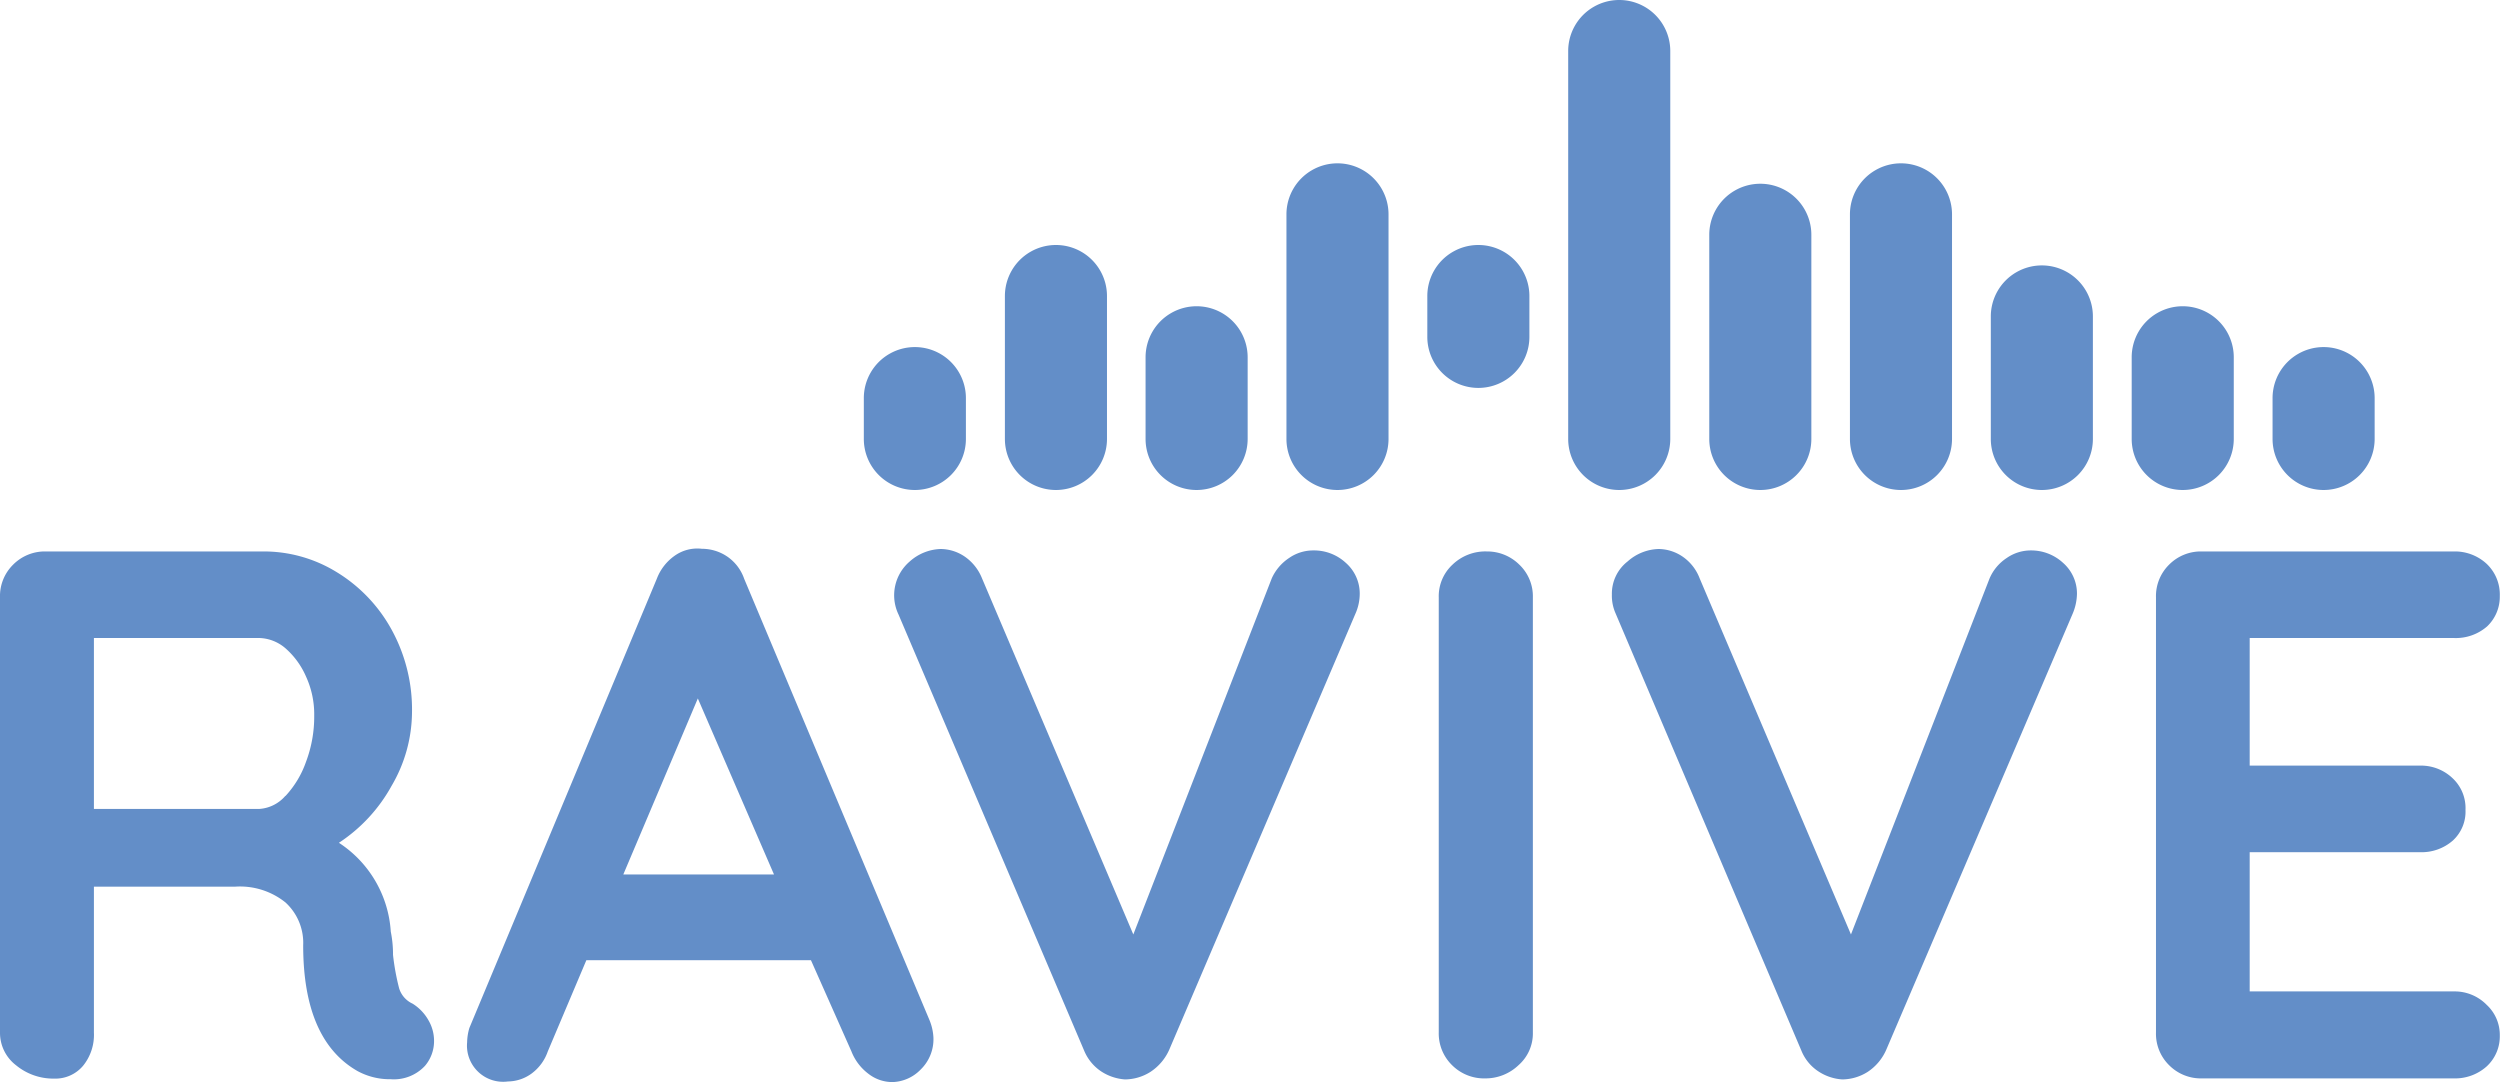 <svg id="Calque_1" data-name="Calque 1" xmlns="http://www.w3.org/2000/svg" viewBox="0 0 122.45 53"><defs><style>.cls-1{fill:#638ec8;}</style></defs><path class="cls-1" d="M29.27,58.48a2,2,0,0,1,.27,1,1.87,1.87,0,0,1-.44,1.22,2.08,2.08,0,0,1-1.69.66,3.3,3.3,0,0,1-1.62-.4q-2.66-1.52-2.66-6.16a2.68,2.68,0,0,0-.87-2.1,3.56,3.56,0,0,0-2.48-.77h-6.9v7.15a2.4,2.4,0,0,1-.53,1.62,1.77,1.77,0,0,1-1.42.63,2.87,2.87,0,0,1-1.86-.65,2,2,0,0,1-.79-1.6V37.76a2.16,2.16,0,0,1,.64-1.6,2.19,2.19,0,0,1,1.61-.65H21.14a6.81,6.81,0,0,1,3.61,1,7.53,7.53,0,0,1,2.71,2.83,8.13,8.13,0,0,1,1,4.06,7.19,7.19,0,0,1-1,3.59,7.88,7.88,0,0,1-2.58,2.79,5.61,5.61,0,0,1,2.54,4.35,5.64,5.64,0,0,1,.11,1.14,11.56,11.56,0,0,0,.3,1.64,1.22,1.22,0,0,0,.66.75A2.27,2.27,0,0,1,29.27,58.48Zm-7-11a4.76,4.76,0,0,0,1-1.67,6.27,6.27,0,0,0,.4-2.27,4.43,4.43,0,0,0-.4-1.9,3.9,3.9,0,0,0-1-1.38A2.05,2.05,0,0,0,21,39.75H12.88v8.37H21A1.84,1.84,0,0,0,22.25,47.49Z" transform="translate(-8.28 -8.5)"/><path class="cls-1" d="M54,59.33a2.07,2.07,0,0,1-.63,1.56A2,2,0,0,1,52,61.5a1.91,1.91,0,0,1-1.19-.41,2.52,2.52,0,0,1-.83-1.1L48,55.53H37L35.11,60a2.26,2.26,0,0,1-.79,1.08,2,2,0,0,1-1.16.39,1.77,1.77,0,0,1-2-1.92,2.6,2.6,0,0,1,.11-.7l9.18-22a2.43,2.43,0,0,1,.89-1.14,1.91,1.91,0,0,1,1.32-.33,2.21,2.21,0,0,1,1.24.38,2.18,2.18,0,0,1,.83,1.09l9.07,21.6A2.56,2.56,0,0,1,54,59.33Zm-15.19-8h7.38l-3.73-8.62Z" transform="translate(-8.28 -8.5)"/><path class="cls-1" d="M74.2,36.07a2,2,0,0,1,.68,1.51,2.44,2.44,0,0,1-.22,1l-9.1,21.31A2.51,2.51,0,0,1,64.63,61a2.36,2.36,0,0,1-1.25.37,2.43,2.43,0,0,1-1.16-.39,2.26,2.26,0,0,1-.83-1l-9.1-21.38A2.18,2.18,0,0,1,52.84,36a2.38,2.38,0,0,1,1.51-.61,2.13,2.13,0,0,1,1.18.37,2.35,2.35,0,0,1,.85,1.07l7.41,17.44,6.78-17.44a2.35,2.35,0,0,1,.85-1,2.06,2.06,0,0,1,1.18-.37A2.29,2.29,0,0,1,74.2,36.07Z" transform="translate(-8.28 -8.5)"/><path class="cls-1" d="M82.66,60.67a2.34,2.34,0,0,1-1.62.65,2.22,2.22,0,0,1-1.64-.65,2.17,2.17,0,0,1-.65-1.6V37.76a2.11,2.11,0,0,1,.67-1.6,2.32,2.32,0,0,1,1.69-.65,2.23,2.23,0,0,1,1.59.65,2.14,2.14,0,0,1,.66,1.6V59.07A2.07,2.07,0,0,1,82.66,60.67Z" transform="translate(-8.28 -8.5)"/><path class="cls-1" d="M109.33,36.07a2,2,0,0,1,.68,1.51,2.61,2.61,0,0,1-.22,1l-9.11,21.31A2.49,2.49,0,0,1,99.76,61a2.36,2.36,0,0,1-1.25.37,2.4,2.4,0,0,1-1.16-.39,2.2,2.2,0,0,1-.83-1L87.41,38.54a2.13,2.13,0,0,1-.18-.92A2,2,0,0,1,88,36a2.38,2.38,0,0,1,1.51-.61,2.13,2.13,0,0,1,1.18.37,2.27,2.27,0,0,1,.84,1.07l7.41,17.44,6.79-17.44a2.26,2.26,0,0,1,.84-1,2.06,2.06,0,0,1,1.18-.37A2.3,2.3,0,0,1,109.33,36.07Z" transform="translate(-8.28 -8.5)"/><path class="cls-1" d="M130.08,57.72a2,2,0,0,1,.64,1.49,2,2,0,0,1-.64,1.52,2.32,2.32,0,0,1-1.61.59H116.13a2.19,2.19,0,0,1-1.61-.65,2.16,2.16,0,0,1-.64-1.6V37.76a2.16,2.16,0,0,1,.64-1.6,2.19,2.19,0,0,1,1.61-.65h12.34a2.29,2.29,0,0,1,1.61.61,2.07,2.07,0,0,1,.64,1.57,2,2,0,0,1-.62,1.49,2.33,2.33,0,0,1-1.63.57h-10V46h8.33a2.24,2.24,0,0,1,1.6.61,2,2,0,0,1,.64,1.56,1.92,1.92,0,0,1-.62,1.5,2.32,2.32,0,0,1-1.62.57h-8.33v6.82h10A2.19,2.19,0,0,1,130.08,57.72Z" transform="translate(-8.28 -8.5)"/><path class="cls-1" d="M53.09,32.5a2.5,2.5,0,0,1-2.5-2.5V28a2.5,2.5,0,0,1,5,0v2A2.5,2.5,0,0,1,53.09,32.5Z" transform="translate(-8.28 -8.5)"/><path class="cls-1" d="M60,32.5a2.5,2.5,0,0,1-2.5-2.5V23a2.5,2.5,0,0,1,5,0v7A2.5,2.5,0,0,1,60,32.5Z" transform="translate(-8.28 -8.5)"/><path class="cls-1" d="M66.89,32.5a2.5,2.5,0,0,1-2.5-2.5V26a2.5,2.5,0,0,1,5,0v4A2.5,2.5,0,0,1,66.89,32.5Z" transform="translate(-8.28 -8.5)"/><path class="cls-1" d="M73.79,32.5a2.5,2.5,0,0,1-2.5-2.5V19a2.5,2.5,0,0,1,5,0V30A2.5,2.5,0,0,1,73.79,32.5Z" transform="translate(-8.28 -8.5)"/><path class="cls-1" d="M80.69,27.5a2.5,2.5,0,0,1-2.5-2.5V23a2.5,2.5,0,0,1,5,0v2A2.5,2.5,0,0,1,80.69,27.5Z" transform="translate(-8.28 -8.5)"/><path class="cls-1" d="M87.59,32.5a2.5,2.5,0,0,1-2.5-2.5V11a2.5,2.5,0,0,1,5,0V30A2.5,2.5,0,0,1,87.59,32.5Z" transform="translate(-8.28 -8.5)"/><path class="cls-1" d="M94.49,32.5A2.5,2.5,0,0,1,92,30V20a2.5,2.5,0,0,1,5,0V30A2.5,2.5,0,0,1,94.49,32.5Z" transform="translate(-8.28 -8.5)"/><path class="cls-1" d="M101.39,32.5a2.5,2.5,0,0,1-2.5-2.5V19a2.5,2.5,0,0,1,5,0V30A2.5,2.5,0,0,1,101.39,32.5Z" transform="translate(-8.28 -8.5)"/><path class="cls-1" d="M108.29,32.5a2.5,2.5,0,0,1-2.5-2.5V24a2.5,2.5,0,0,1,5,0v6A2.5,2.5,0,0,1,108.29,32.5Z" transform="translate(-8.28 -8.5)"/><path class="cls-1" d="M115.19,32.5a2.5,2.5,0,0,1-2.5-2.5V26a2.5,2.5,0,0,1,5,0v4A2.5,2.5,0,0,1,115.19,32.5Z" transform="translate(-8.28 -8.5)"/><path class="cls-1" d="M122.09,32.5a2.5,2.5,0,0,1-2.5-2.5V28a2.5,2.5,0,0,1,5,0v2A2.5,2.5,0,0,1,122.09,32.5Z" transform="translate(-8.28 -8.5)"/></svg>